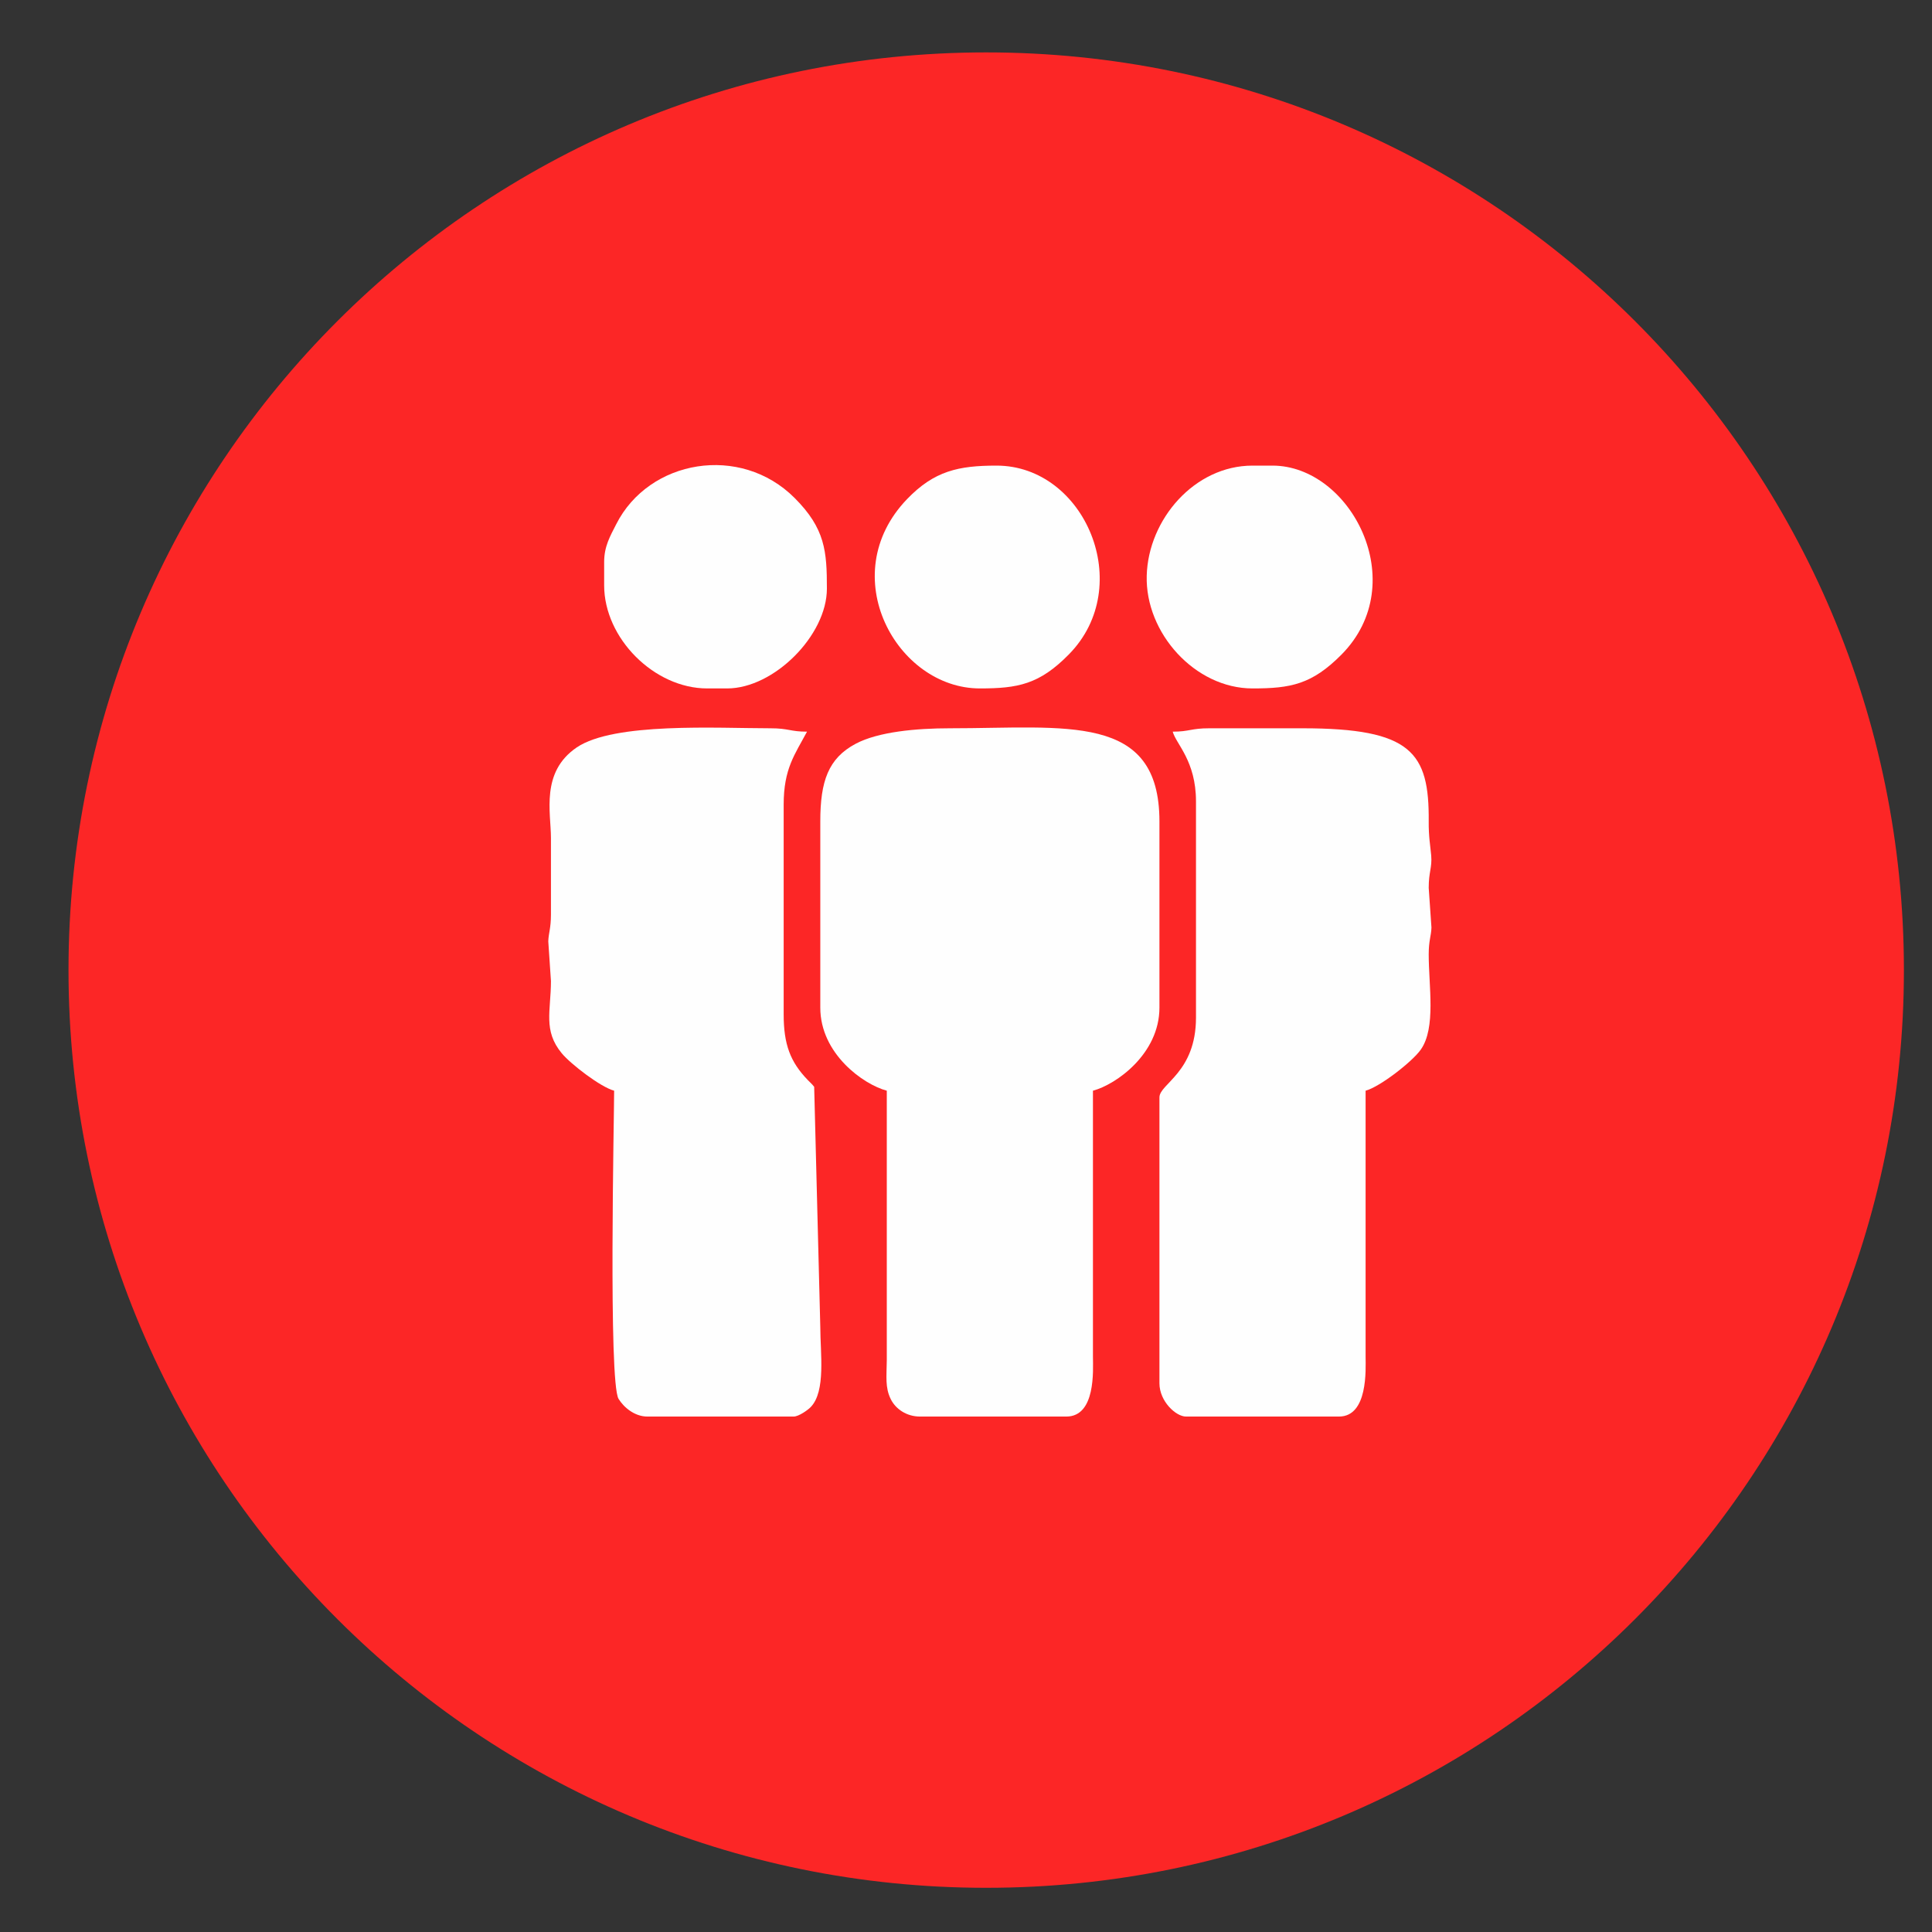 <?xml version="1.0" encoding="UTF-8"?>
<svg width="24px" height="24px" viewBox="0 0 24 24" version="1.1" xmlns="http://www.w3.org/2000/svg" xmlns:xlink="http://www.w3.org/1999/xlink">
    <rect x="0" y="0" width="24" height="24" fill="#333333" stroke="none"/>
    <!-- Generator: Sketch 59 (86127) - https://sketch.com -->
    <title>Group 1091</title>
    <desc>Created with Sketch.</desc>
    <g id="Page-11" stroke="none" stroke-width="1" fill="none" fill-rule="evenodd">
        <g id="макет-сайта-аккредитации-1710" transform="translate(-146, -408)">
            <g id="Group-1091" transform="translate(146, 408.262)">
                <path d="M12.251,0.389 C18.547,0.389 23.651,5.493 23.651,11.789 C23.651,18.085 18.547,23.189 12.251,23.189 C5.955,23.189 0.851,18.085 0.851,11.789 C0.851,5.493 5.955,0.389 12.251,0.389" id="Fill-1084" fill="#FC2626"></path>
                <path d="M10.19,9.942 L10.19,12.255 C10.19,12.829 10.726,13.21 11.016,13.287 L11.016,16.634 C11.014,16.836 10.993,16.974 11.066,17.12 C11.127,17.242 11.262,17.335 11.429,17.335 L13.246,17.335 C13.614,17.335 13.578,16.757 13.577,16.592 L13.577,13.287 C13.864,13.211 14.403,12.83 14.403,12.255 L14.403,9.942 C14.403,8.587 13.245,8.785 11.8,8.785 C11.383,8.785 10.911,8.828 10.63,8.977 C10.289,9.158 10.19,9.443 10.19,9.942" id="Fill-1085" fill="#FEFEFE"></path>
                <path d="M14.568,8.827 C14.609,8.981 14.857,9.188 14.857,9.694 L14.857,12.379 C14.857,13.061 14.403,13.201 14.403,13.37 L14.403,16.922 C14.403,17.145 14.607,17.335 14.733,17.335 L16.633,17.335 C16.995,17.335 16.965,16.75 16.964,16.592 L16.964,13.287 C17.141,13.24 17.545,12.926 17.65,12.776 C17.84,12.505 17.748,11.991 17.748,11.594 C17.748,11.419 17.779,11.364 17.782,11.26 L17.748,10.768 C17.748,10.565 17.791,10.519 17.779,10.366 C17.769,10.253 17.746,10.129 17.748,9.942 C17.755,9.085 17.536,8.785 16.179,8.785 L15.022,8.785 C14.793,8.785 14.777,8.827 14.568,8.827" id="Fill-1086" fill="#FEFEFE"></path>
                <path d="M6.844,10.148 L6.844,11.098 C6.844,11.273 6.814,11.328 6.811,11.433 L6.844,11.924 C6.844,12.296 6.744,12.54 6.979,12.823 C7.088,12.955 7.46,13.242 7.629,13.287 C7.629,13.607 7.557,16.907 7.684,17.115 C7.748,17.22 7.883,17.335 8.042,17.335 L9.859,17.335 C9.922,17.335 10.037,17.253 10.071,17.217 C10.261,17.02 10.19,16.549 10.19,16.22 L10.114,13.239 C10.083,13.199 10.07,13.192 10.034,13.154 C9.818,12.93 9.735,12.713 9.735,12.338 L9.735,9.735 C9.735,9.285 9.873,9.113 10.025,8.827 C9.815,8.827 9.8,8.785 9.57,8.785 C8.909,8.785 7.629,8.708 7.164,9.023 C6.714,9.329 6.844,9.831 6.844,10.148" id="Fill-1087" fill="#FEFEFE"></path>
                <path d="M15.559,8.29 C16.032,8.29 16.297,8.241 16.666,7.868 C17.544,6.979 16.778,5.522 15.807,5.522 L15.559,5.522 C14.838,5.522 14.264,6.191 14.245,6.889 C14.225,7.602 14.846,8.29 15.559,8.29" id="Fill-1088" fill="#FEFEFE"></path>
                <path d="M12.172,8.29 C12.643,8.29 12.912,8.24 13.278,7.867 C14.113,7.019 13.479,5.522 12.379,5.522 C11.908,5.522 11.605,5.587 11.267,5.939 C10.359,6.885 11.14,8.29 12.172,8.29" id="Fill-1089" fill="#FEFEFE"></path>
                <path d="M7.505,6.72 L7.505,7.009 C7.505,7.667 8.127,8.29 8.785,8.29 L9.033,8.29 C9.614,8.29 10.272,7.631 10.272,7.05 C10.272,6.588 10.252,6.305 9.871,5.924 C9.198,5.25 8.062,5.445 7.655,6.25 C7.581,6.396 7.505,6.523 7.505,6.72" id="Fill-1090" fill="#FEFEFE"></path>
            </g>
        </g>
    </g>
</svg>